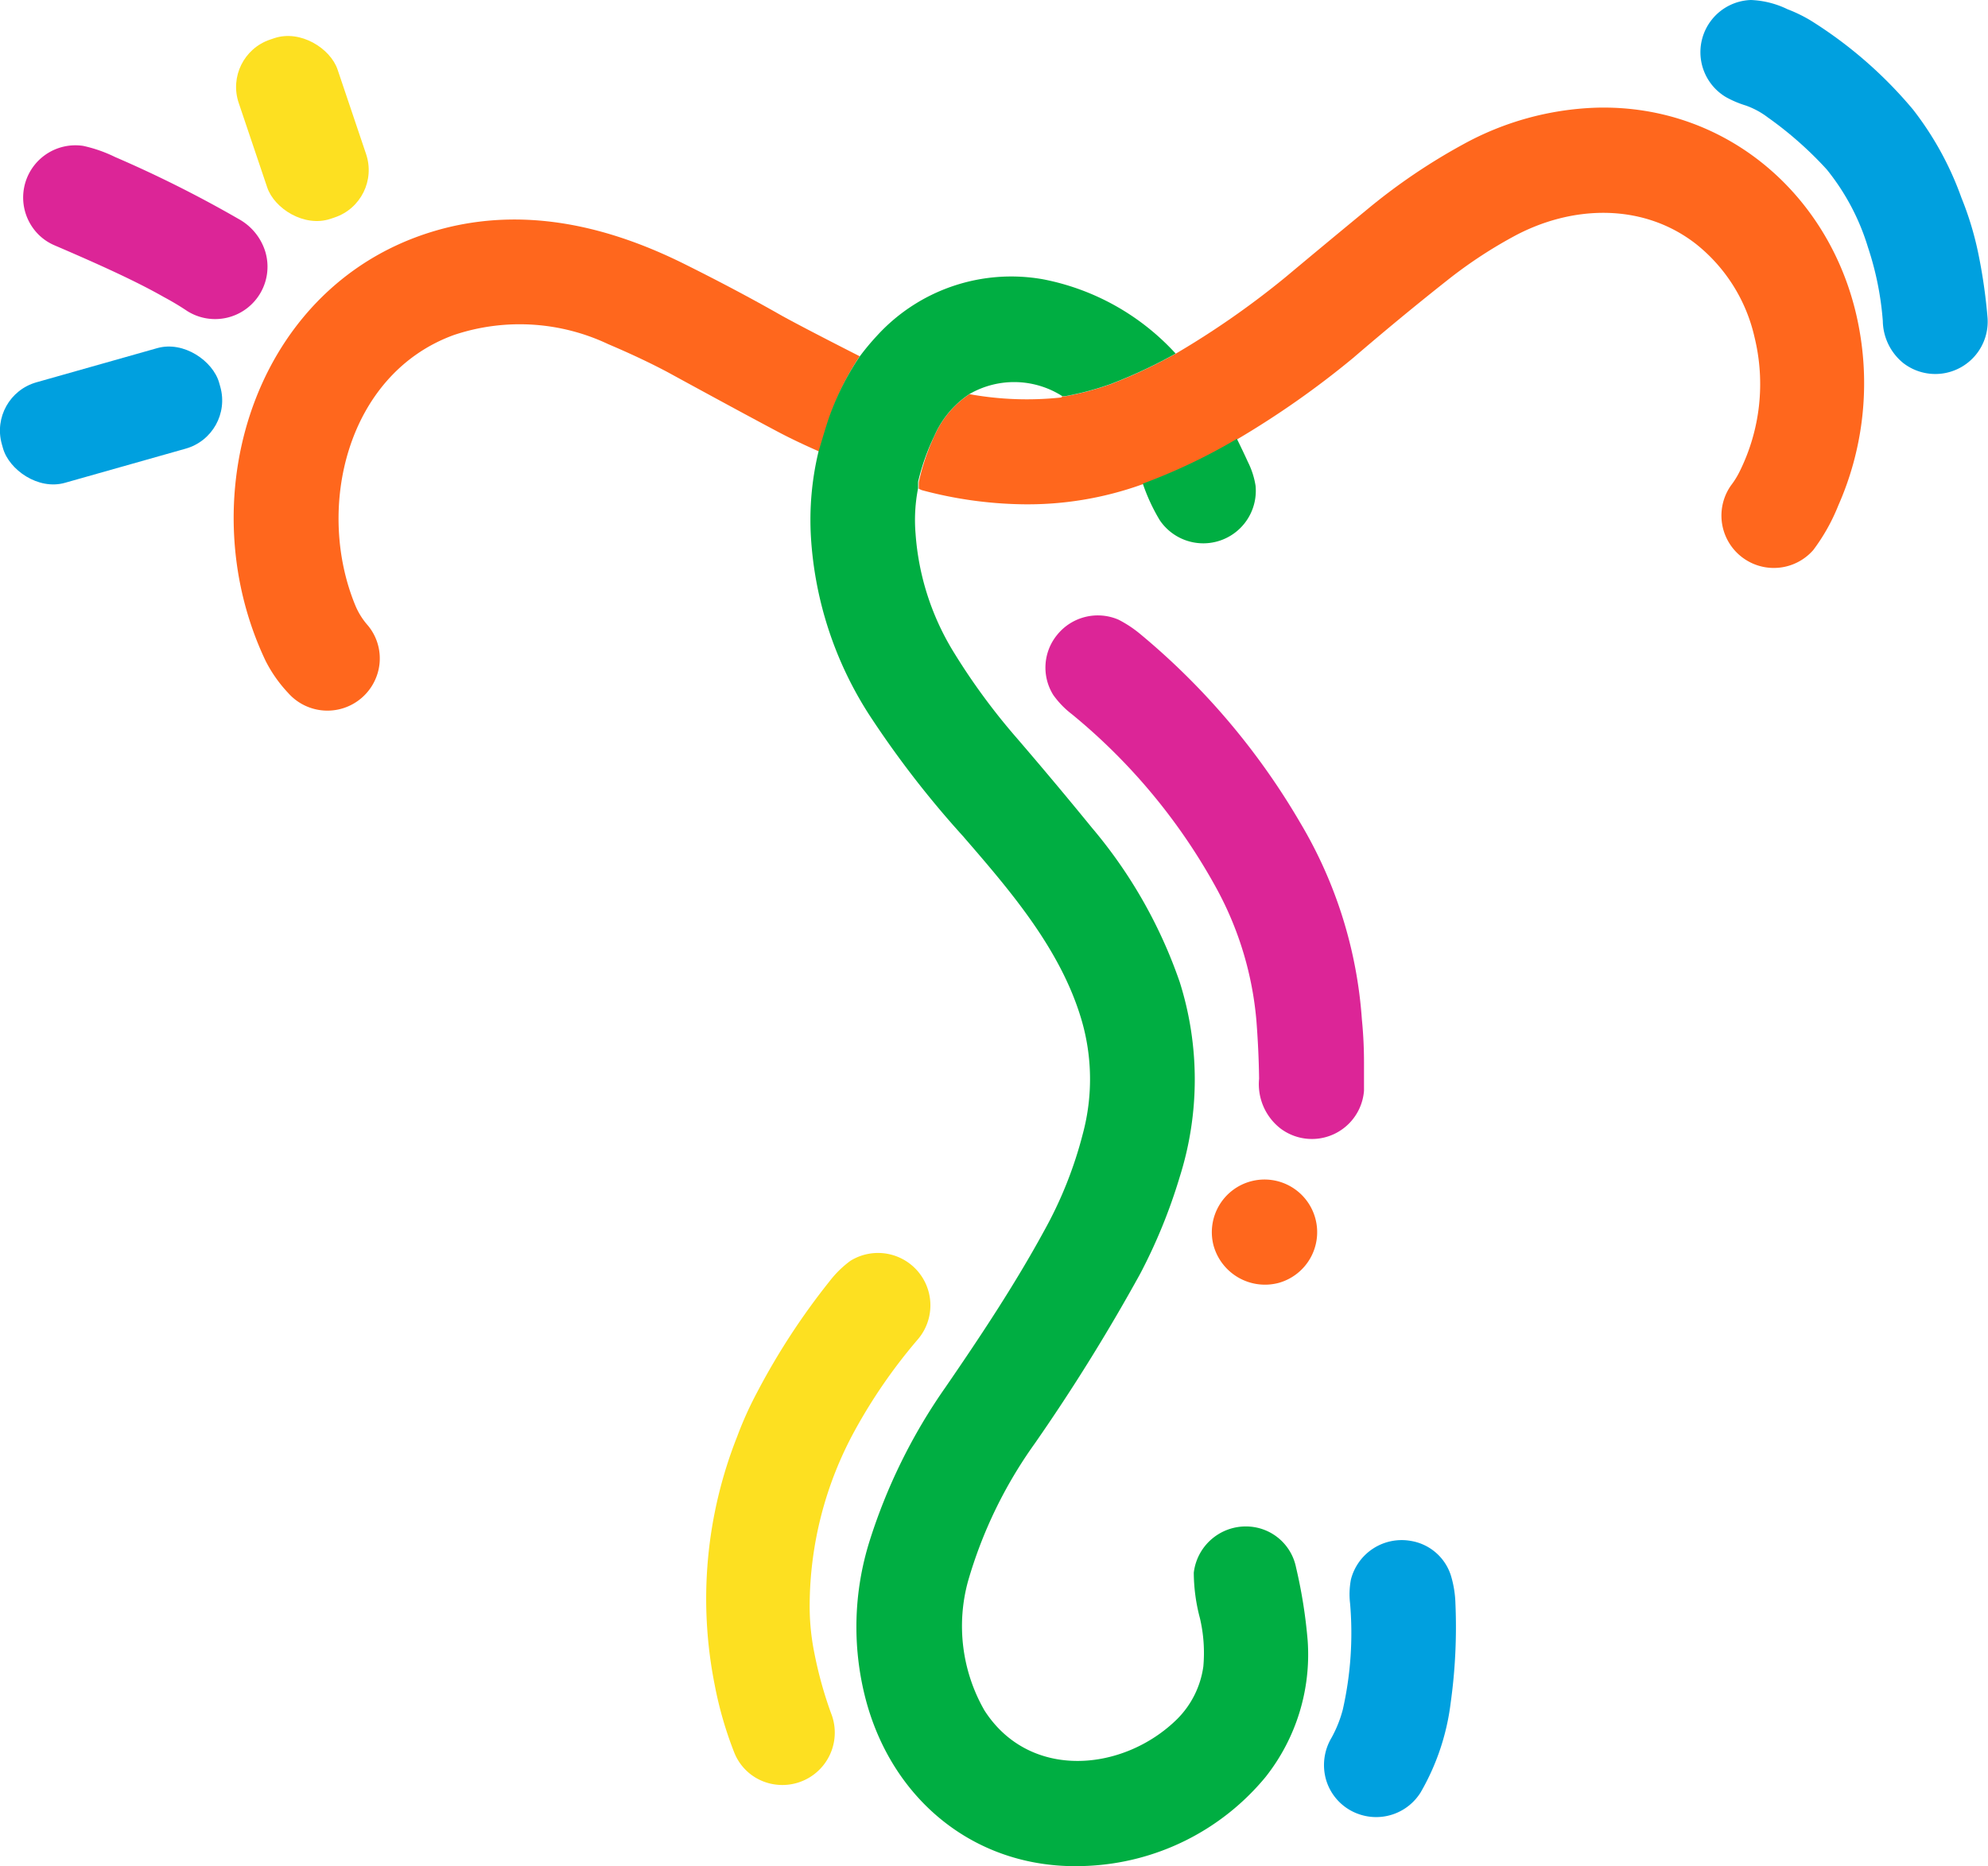 <svg xmlns="http://www.w3.org/2000/svg" viewBox="0 0 141.55 132.9"><g id="Layer_2" data-name="Layer 2"><g id="Layer_1-2" data-name="Layer 1"><path d="M113.62,7.67a21.08,21.08,0,0,0-9.46,2.62,42.68,42.68,0,0,0-6.76,4.58q-3,2.47-5.87,4.87a61.15,61.15,0,0,1-7.82,5.45,35.39,35.39,0,0,1-4.63,2.17,20.48,20.48,0,0,1-3.16.85.76.76,0,0,1-.3,0,.09.09,0,0,1-.09.1,22.9,22.9,0,0,1-6.5-.24,6.87,6.87,0,0,0-2.51,3,15.74,15.74,0,0,0-1.1,3.27c0,.07,0,.22,0,.46a1.2,1.2,0,0,0,.23.11,29.2,29.2,0,0,0,7,1,24.11,24.11,0,0,0,8.75-1.44,41.14,41.14,0,0,0,6.7-3.19,63.78,63.78,0,0,0,8.26-5.8Q99.71,22.6,103,20a32.48,32.48,0,0,1,4.7-3.12c4.17-2.29,9.22-2.45,13,.45a11.8,11.8,0,0,1,4.23,6.7,14,14,0,0,1-1.06,9.54,5.91,5.91,0,0,1-.62,1,3.73,3.73,0,0,0,5.86,4.6A13.74,13.74,0,0,0,130.89,36a21.53,21.53,0,0,0,1.53-12.35C130.84,14.29,123.15,7.39,113.62,7.67Z" fill="#ff671d"/><path d="M61.21,25.37q-3.93-2-5.53-2.88c-2.21-1.26-4.52-2.48-6.93-3.68-5.32-2.65-11-4-16.76-2.64-13.65,3.27-18.73,19-13.08,30.89a9.75,9.75,0,0,0,1.6,2.28,3.73,3.73,0,0,0,6.33-1.25,3.67,3.67,0,0,0-.64-3.54,5.12,5.12,0,0,1-.89-1.41c-2.87-6.92-.64-16.49,7-19.28a14.74,14.74,0,0,1,11,.65c1.6.68,3,1.34,4.24,2q5.2,2.84,7.84,4.24c.83.44,1.81.91,2.93,1.4.3-1,.54-1.81.72-2.35A19.25,19.25,0,0,1,61.21,25.37Z" fill="#ff671d"/><path d="M91.05,91.36a3.75,3.75,0,1,0-4.65-2.69A3.8,3.8,0,0,0,91.05,91.36Z" fill="#ff671d"/><path d="M66.52,31.06a6.87,6.87,0,0,1,2.51-3,6.37,6.37,0,0,1,6.59.14.76.76,0,0,0,.3,0,20.48,20.48,0,0,0,3.16-.85,35.39,35.39,0,0,0,4.63-2.17,17.22,17.22,0,0,0-9.44-5.29,12.94,12.94,0,0,0-11.81,4,17.6,17.6,0,0,0-1.25,1.5A19.25,19.25,0,0,0,59,29.81c-.18.54-.42,1.33-.72,2.35a20.8,20.8,0,0,0-.54,6.08,26.28,26.28,0,0,0,4.14,12.65,69.46,69.46,0,0,0,6.68,8.65c3.35,3.87,6.92,8,8.42,13a15,15,0,0,1,.12,8.2,29,29,0,0,1-2.77,6.94c-2.06,3.78-4.5,7.46-7,11.1a40,40,0,0,0-5.45,11.08,20.4,20.4,0,0,0-.32,10.84c1.83,7.49,8,12.56,15.83,12.18a17.46,17.46,0,0,0,12.72-6.33,14.05,14.05,0,0,0,3-9.7,35.54,35.54,0,0,0-.83-5.23,3.63,3.63,0,0,0-3-2.87A3.73,3.73,0,0,0,85,112a12.82,12.82,0,0,0,.44,3.25,10.81,10.81,0,0,1,.24,3.43,6.57,6.57,0,0,1-1.85,3.73c-3.81,3.77-10.52,4.42-13.74-.61a12.08,12.08,0,0,1-1.16-9.21,32.07,32.07,0,0,1,4.74-9.78,136,136,0,0,0,7.52-12.11A38.73,38.73,0,0,0,84,83.81a23,23,0,0,0,0-13.87,34.3,34.3,0,0,0-6.26-11q-2.55-3.13-5.3-6.33a45.89,45.89,0,0,1-4.61-6.29A18.6,18.6,0,0,1,65.19,38a11.68,11.68,0,0,1,.18-3.23c0-.24,0-.39,0-.46A15.74,15.74,0,0,1,66.52,31.06Z" fill="#00ae42"/><path d="M82.58,37.05A3.74,3.74,0,0,0,89.4,34.6a5.78,5.78,0,0,0-.55-1.71c-.25-.55-.51-1.09-.78-1.64a41.14,41.14,0,0,1-6.7,3.19A13.29,13.29,0,0,0,82.58,37.05Z" fill="#00ae42"/><path d="M3.88,17.47C7,18.81,9.64,20,11.66,21.15c.56.3,1.12.63,1.67,1a3.73,3.73,0,0,0,5.55-4.26A4,4,0,0,0,17,15.6a85.23,85.23,0,0,0-8.81-4.42,10,10,0,0,0-2.26-.79A3.72,3.72,0,0,0,2.3,16.17,3.63,3.63,0,0,0,3.88,17.47Z" fill="#dc2597"/><path d="M89.65,76.82a4,4,0,0,0,1.53,3.55,3.72,3.72,0,0,0,5.94-2.7c0-.11,0-.79,0-2q0-1.55-.15-3.06a31.64,31.64,0,0,0-4.38-14A50.46,50.46,0,0,0,81.16,45.13a8.42,8.42,0,0,0-1.52-1,3.72,3.72,0,0,0-4.36,1.07A3.68,3.68,0,0,0,75,49.5a6.42,6.42,0,0,0,1.33,1.37A42.24,42.24,0,0,1,86.64,63.31a23.9,23.9,0,0,1,2.82,9.39C89.56,74,89.63,75.34,89.65,76.82Z" fill="#dc2597"/><path d="M140.83,17.91a22.63,22.63,0,0,0-1.17-3.82,22.57,22.57,0,0,0-3.45-6.29,30.66,30.66,0,0,0-7.27-6.33,10.31,10.31,0,0,0-1.66-.81A6.54,6.54,0,0,0,124.67,0a3.72,3.72,0,0,0-1.77,6.92,7.31,7.31,0,0,0,1.39.59,5.74,5.74,0,0,1,1.58.85,26.07,26.07,0,0,1,4.2,3.71A16.32,16.32,0,0,1,133,17.6a21.84,21.84,0,0,1,1.06,5.25,3.94,3.94,0,0,0,1.45,3,3.73,3.73,0,0,0,6-3.31A38.7,38.7,0,0,0,140.83,17.91Z" fill="#00a0df"/><rect x="-0.13" y="25.87" width="16.08" height="7.44" rx="3.57" transform="translate(-7.76 3.27) rotate(-15.8)" fill="#00a0df"/><path d="M103.34,112.31a3.6,3.6,0,0,0-2.86-2.57,3.73,3.73,0,0,0-4.29,2.74,5.62,5.62,0,0,0-.06,1.72,24.7,24.7,0,0,1-.52,7.55,8.74,8.74,0,0,1-.8,2,3.8,3.8,0,0,0-.39,3,3.69,3.69,0,0,0,2.38,2.46,3.73,3.73,0,0,0,4.35-1.56,16.81,16.81,0,0,0,2.14-6.37,39.1,39.1,0,0,0,.34-7.08A7.64,7.64,0,0,0,103.34,112.31Z" fill="#00a0df"/><rect x="17.82" y="2.42" width="7.43" height="13.47" rx="3.56" transform="translate(-1.8 7.36) rotate(-18.64)" fill="#fde021"/><path d="M65.32,95.42a3.73,3.73,0,0,0-4.77-5.63,7.35,7.35,0,0,0-1.48,1.45,49.38,49.38,0,0,0-5.15,7.89,25.73,25.73,0,0,0-1.43,3.17A31.35,31.35,0,0,0,50.89,120a26.86,26.86,0,0,0,1.38,4.78,3.65,3.65,0,0,0,2.78,2.28A3.73,3.73,0,0,0,59.17,122,28.63,28.63,0,0,1,58,117.8a16.83,16.83,0,0,1-.35-3.53,26.11,26.11,0,0,1,3.21-12.39A38.13,38.13,0,0,1,65.32,95.42Z" fill="#fde021"/></g></g></svg>